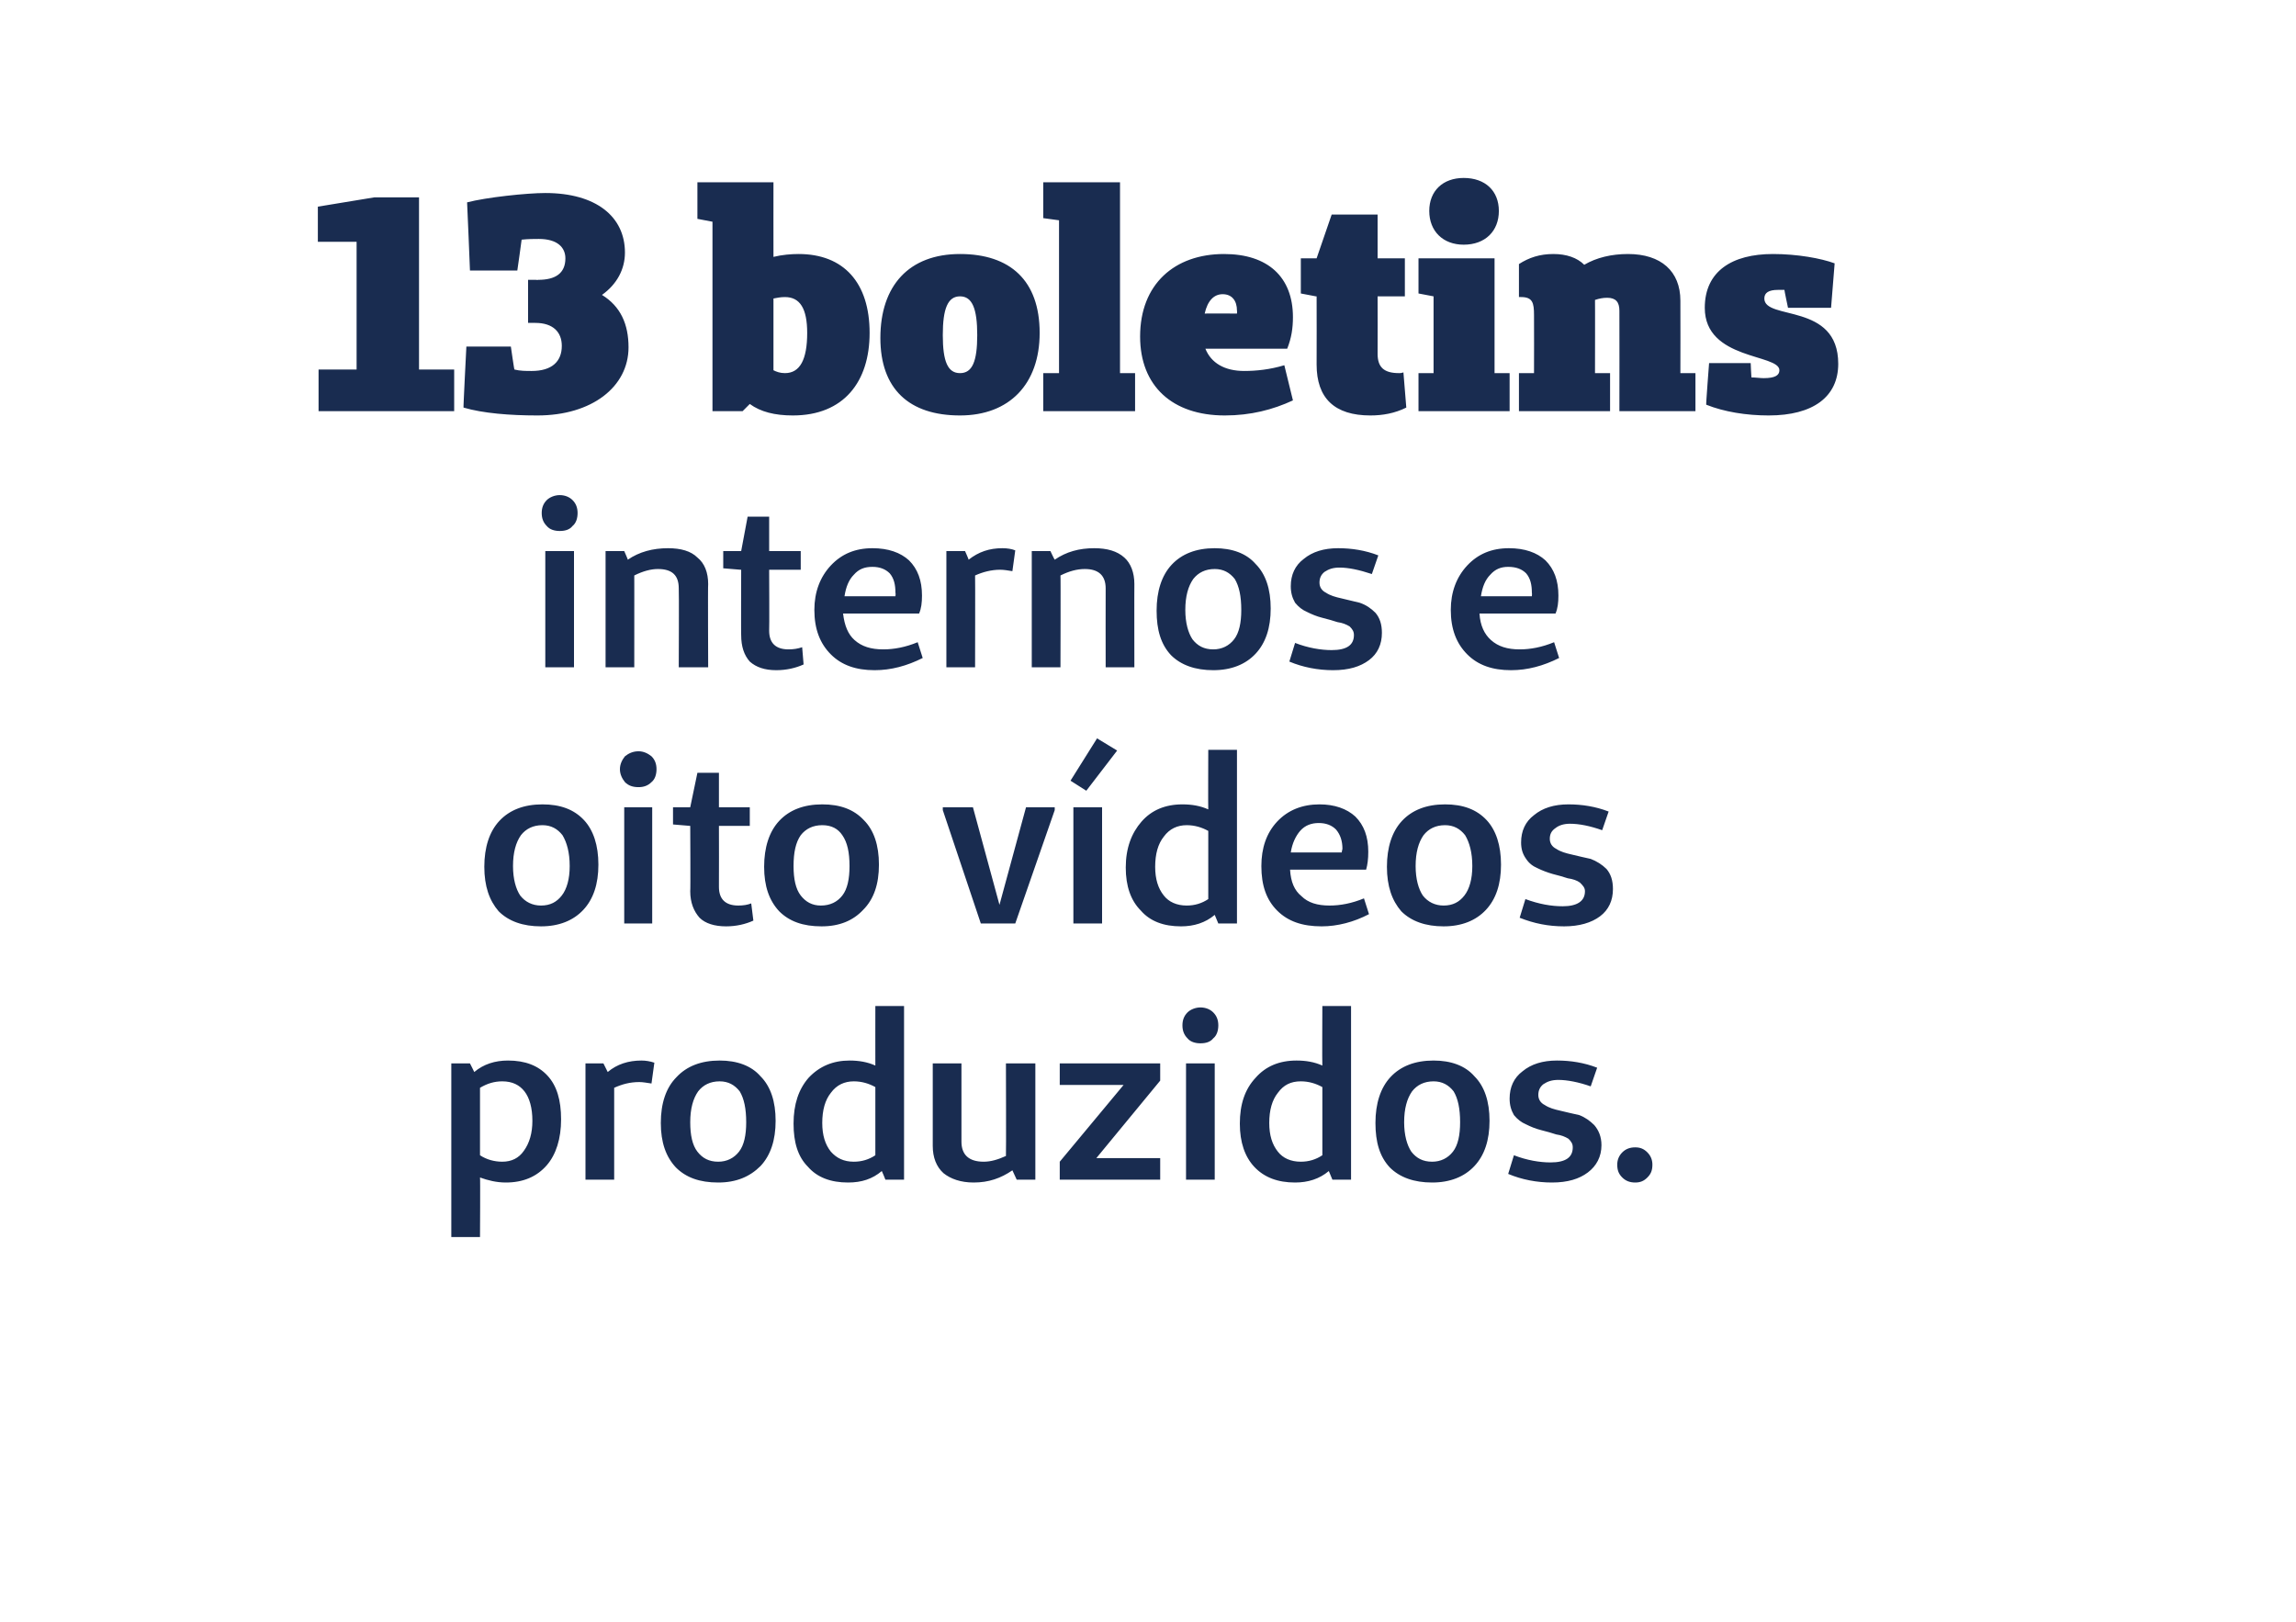<?xml version="1.0" standalone="no"?><!DOCTYPE svg PUBLIC "-//W3C//DTD SVG 1.1//EN" "http://www.w3.org/Graphics/SVG/1.1/DTD/svg11.dtd"><svg xmlns="http://www.w3.org/2000/svg" version="1.1" width="320px" height="226.1px" viewBox="-5 -5 320 226.1" style="left:-5px;top:-5px">  <desc>13 boletins internos e oito vídeos produzidos</desc>  <defs/>  <g id="Polygon21511">    <path d="M 60.5 143.2 C 60.5 143.2 61.11 144.39 61.1 144.4 C 62.4 143.3 64 142.8 65.8 142.8 C 68.2 142.8 70 143.5 71.3 144.9 C 72.6 146.3 73.2 148.3 73.2 151 C 73.2 153.7 72.5 155.9 71.2 157.4 C 69.8 159 67.9 159.8 65.5 159.8 C 64.2 159.8 63 159.5 61.9 159.1 C 61.95 159.05 61.9 167.4 61.9 167.4 L 57.9 167.4 L 57.9 143.2 L 60.5 143.2 Z M 65 145.7 C 63.9 145.7 62.9 146 61.9 146.6 C 61.9 146.6 61.9 156 61.9 156 C 62.8 156.6 63.9 156.9 65 156.9 C 66.3 156.9 67.3 156.4 68 155.4 C 68.8 154.3 69.2 152.9 69.2 151.2 C 69.2 149.4 68.8 148 68.1 147.1 C 67.4 146.2 66.4 145.7 65 145.7 C 65 145.7 65 145.7 65 145.7 Z M 79.1 143.2 C 79.1 143.2 79.68 144.36 79.7 144.4 C 81 143.3 82.6 142.8 84.4 142.8 C 85 142.8 85.6 142.9 86.2 143.1 C 86.2 143.1 85.8 146 85.8 146 C 85.1 145.9 84.6 145.8 84.1 145.8 C 82.8 145.8 81.7 146.1 80.6 146.6 C 80.59 146.62 80.6 159.4 80.6 159.4 L 76.6 159.4 L 76.6 143.2 L 79.1 143.2 Z M 95.1 159.8 C 92.5 159.8 90.6 159.1 89.2 157.7 C 87.8 156.2 87.1 154.2 87.1 151.5 C 87.1 148.8 87.8 146.6 89.3 145.1 C 90.7 143.6 92.7 142.8 95.3 142.8 C 97.7 142.8 99.7 143.5 101 145 C 102.4 146.4 103.1 148.5 103.1 151.2 C 103.1 153.9 102.4 156 101 157.5 C 99.5 159 97.6 159.8 95.1 159.8 Z M 95.1 156.9 C 96.3 156.9 97.3 156.4 98 155.5 C 98.7 154.6 99 153.2 99 151.4 C 99 149.5 98.7 148.1 98.1 147.1 C 97.4 146.2 96.5 145.7 95.3 145.7 C 94 145.7 93 146.2 92.3 147.1 C 91.6 148.1 91.2 149.5 91.2 151.4 C 91.2 153.2 91.5 154.6 92.2 155.5 C 92.9 156.4 93.8 156.9 95.1 156.9 Z M 121 135.2 L 121 159.4 L 118.4 159.4 C 118.4 159.4 117.93 158.21 117.9 158.2 C 116.6 159.3 115.1 159.8 113.2 159.8 C 110.8 159.8 108.9 159.1 107.6 157.6 C 106.2 156.2 105.6 154.2 105.6 151.6 C 105.6 148.9 106.3 146.8 107.7 145.2 C 109.2 143.6 111.1 142.8 113.4 142.8 C 114.7 142.8 115.9 143 117 143.5 C 116.99 143.52 117 135.2 117 135.2 L 121 135.2 Z M 114 156.9 C 115.1 156.9 116.1 156.6 117 156 C 117 156 117 146.5 117 146.5 C 116.1 146 115.1 145.7 114 145.7 C 112.7 145.7 111.6 146.2 110.8 147.3 C 110 148.3 109.6 149.7 109.6 151.5 C 109.6 153.2 110 154.5 110.8 155.5 C 111.6 156.4 112.6 156.9 114 156.9 C 114 156.9 114 156.9 114 156.9 Z M 139.3 143.2 L 139.3 159.4 L 136.7 159.4 C 136.7 159.4 136.11 158.15 136.1 158.1 C 134.5 159.2 132.8 159.8 130.7 159.8 C 128.9 159.8 127.5 159.3 126.5 158.5 C 125.5 157.6 125 156.3 125 154.7 C 125 154.69 125 143.2 125 143.2 L 129 143.2 C 129 143.2 129 154.08 129 154.1 C 129 155.9 130 156.9 132.1 156.9 C 133.1 156.9 134.1 156.6 135.2 156.1 C 135.24 156.08 135.2 143.2 135.2 143.2 L 139.3 143.2 Z M 156.7 156.4 L 156.7 159.4 L 142.7 159.4 L 142.7 156.9 L 151.6 146.2 L 142.7 146.2 L 142.7 143.2 L 156.7 143.2 L 156.7 145.6 L 147.8 156.4 L 156.7 156.4 Z M 160.5 136.1 C 160.9 135.7 161.6 135.4 162.3 135.4 C 163.1 135.4 163.7 135.7 164.1 136.1 C 164.6 136.6 164.8 137.2 164.8 137.9 C 164.8 138.6 164.6 139.3 164.1 139.7 C 163.7 140.2 163.1 140.4 162.3 140.4 C 161.6 140.4 160.9 140.2 160.5 139.7 C 160 139.2 159.8 138.6 159.8 137.9 C 159.8 137.2 160 136.6 160.5 136.1 Z M 164.3 159.4 L 160.3 159.4 L 160.3 143.2 L 164.3 143.2 L 164.3 159.4 Z M 183.3 135.2 L 183.3 159.4 L 180.7 159.4 C 180.7 159.4 180.2 158.21 180.2 158.2 C 178.9 159.3 177.3 159.8 175.5 159.8 C 173.1 159.8 171.2 159.1 169.8 157.6 C 168.5 156.2 167.8 154.2 167.8 151.6 C 167.8 148.9 168.5 146.8 170 145.2 C 171.4 143.6 173.3 142.8 175.7 142.8 C 177 142.8 178.2 143 179.3 143.5 C 179.26 143.52 179.3 135.2 179.3 135.2 L 183.3 135.2 Z M 176.3 156.9 C 177.4 156.9 178.4 156.6 179.3 156 C 179.3 156 179.3 146.5 179.3 146.5 C 178.4 146 177.4 145.7 176.3 145.7 C 174.9 145.7 173.9 146.2 173.1 147.3 C 172.3 148.3 171.9 149.7 171.9 151.5 C 171.9 153.2 172.3 154.5 173.1 155.5 C 173.8 156.4 174.9 156.9 176.3 156.9 C 176.3 156.9 176.3 156.9 176.3 156.9 Z M 194.6 159.8 C 192.1 159.8 190.1 159.1 188.7 157.7 C 187.3 156.2 186.7 154.2 186.7 151.5 C 186.7 148.8 187.4 146.6 188.8 145.1 C 190.2 143.6 192.2 142.8 194.8 142.8 C 197.2 142.8 199.2 143.5 200.5 145 C 201.9 146.4 202.6 148.5 202.6 151.2 C 202.6 153.9 201.9 156 200.5 157.5 C 199.1 159 197.1 159.8 194.6 159.8 Z M 194.6 156.9 C 195.8 156.9 196.8 156.4 197.5 155.5 C 198.2 154.6 198.5 153.2 198.5 151.4 C 198.5 149.5 198.2 148.1 197.6 147.1 C 196.9 146.2 196 145.7 194.8 145.7 C 193.5 145.7 192.5 146.2 191.8 147.1 C 191.1 148.1 190.7 149.5 190.7 151.4 C 190.7 153.2 191.1 154.6 191.7 155.5 C 192.4 156.4 193.3 156.9 194.6 156.9 Z M 205.2 158.6 C 205.2 158.6 206 156 206 156 C 207.8 156.7 209.6 157 211.1 157 C 213.2 157 214.2 156.3 214.2 154.9 C 214.2 154.4 214 154.1 213.6 153.7 C 213.1 153.4 212.6 153.2 211.9 153.1 C 211.3 152.9 210.6 152.7 209.8 152.5 C 209 152.3 208.3 152 207.7 151.7 C 207 151.4 206.5 151 206 150.4 C 205.6 149.7 205.4 149 205.4 148.1 C 205.4 146.5 206 145.2 207.2 144.3 C 208.4 143.3 210 142.8 212 142.8 C 213.9 142.8 215.8 143.1 217.6 143.8 C 217.6 143.8 216.7 146.4 216.7 146.4 C 215 145.8 213.4 145.5 212.2 145.5 C 211.3 145.5 210.7 145.7 210.1 146.1 C 209.6 146.5 209.4 147 209.4 147.6 C 209.4 148.2 209.7 148.7 210.3 149 C 210.9 149.4 211.6 149.6 212.5 149.8 C 213.3 150 214.2 150.2 215.1 150.4 C 215.9 150.7 216.6 151.2 217.2 151.8 C 217.8 152.5 218.2 153.4 218.2 154.6 C 218.2 156.2 217.5 157.5 216.3 158.4 C 215.1 159.3 213.5 159.8 211.3 159.8 C 209.2 159.8 207.1 159.4 205.2 158.6 Z M 222.9 159.8 C 222.2 159.8 221.6 159.6 221.1 159.1 C 220.6 158.6 220.4 158.1 220.4 157.3 C 220.4 156.7 220.6 156.1 221.1 155.6 C 221.6 155.1 222.2 154.9 222.9 154.9 C 223.6 154.9 224.1 155.1 224.6 155.6 C 225.1 156.1 225.3 156.7 225.3 157.3 C 225.3 158.1 225.1 158.6 224.6 159.1 C 224.1 159.6 223.6 159.8 222.9 159.8 Z " stroke="none" fill="#192c50"/>  </g>  <g id="Polygon21510">    <path d="M 70.4 124.1 C 67.9 124.1 65.9 123.4 64.5 122 C 63.2 120.5 62.5 118.5 62.5 115.8 C 62.5 113.1 63.2 110.9 64.6 109.4 C 66 107.9 68 107.1 70.6 107.1 C 73.1 107.1 75 107.8 76.4 109.3 C 77.7 110.7 78.4 112.8 78.4 115.5 C 78.4 118.2 77.7 120.3 76.3 121.8 C 74.9 123.3 72.9 124.1 70.4 124.1 Z M 70.4 121.2 C 71.7 121.2 72.6 120.7 73.3 119.8 C 74 118.9 74.4 117.5 74.4 115.7 C 74.4 113.8 74 112.4 73.4 111.4 C 72.7 110.5 71.8 110 70.6 110 C 69.3 110 68.3 110.5 67.6 111.4 C 66.9 112.4 66.5 113.8 66.5 115.7 C 66.5 117.5 66.9 118.9 67.5 119.8 C 68.2 120.7 69.2 121.2 70.4 121.2 Z M 82.1 100.4 C 82.6 100 83.2 99.7 84 99.7 C 84.7 99.7 85.3 100 85.8 100.4 C 86.3 100.9 86.5 101.5 86.5 102.2 C 86.5 102.9 86.3 103.6 85.8 104 C 85.3 104.5 84.7 104.7 84 104.7 C 83.2 104.7 82.6 104.5 82.1 104 C 81.7 103.5 81.4 102.9 81.4 102.2 C 81.4 101.5 81.7 100.9 82.1 100.4 Z M 85.9 123.7 L 82 123.7 L 82 107.5 L 85.9 107.5 L 85.9 123.7 Z M 97.9 121.2 C 98.6 121.2 99.2 121.1 99.7 120.9 C 99.7 120.9 100 123.3 100 123.3 C 98.9 123.8 97.6 124.1 96.2 124.1 C 94.6 124.1 93.3 123.7 92.5 122.9 C 91.7 122 91.2 120.8 91.2 119.2 C 91.25 119.25 91.2 110.1 91.2 110.1 L 91.2 110.1 L 88.8 109.9 L 88.8 107.5 L 91.2 107.5 L 92.2 102.7 L 95.2 102.7 L 95.2 107.5 L 99.5 107.5 L 99.5 110.1 L 95.2 110.1 C 95.2 110.1 95.22 118.6 95.2 118.6 C 95.2 120.3 96.1 121.2 97.9 121.2 C 97.9 121.2 97.9 121.2 97.9 121.2 Z M 109.5 124.1 C 106.9 124.1 105 123.4 103.6 122 C 102.2 120.5 101.5 118.5 101.5 115.8 C 101.5 113.1 102.2 110.9 103.6 109.4 C 105 107.9 107 107.1 109.6 107.1 C 112.1 107.1 114 107.8 115.4 109.3 C 116.8 110.7 117.5 112.8 117.5 115.5 C 117.5 118.2 116.8 120.3 115.3 121.8 C 113.9 123.3 112 124.1 109.5 124.1 Z M 109.4 121.2 C 110.7 121.2 111.7 120.7 112.4 119.8 C 113.1 118.9 113.4 117.5 113.4 115.7 C 113.4 113.8 113.1 112.4 112.4 111.4 C 111.8 110.5 110.9 110 109.6 110 C 108.3 110 107.3 110.5 106.6 111.4 C 105.9 112.4 105.6 113.8 105.6 115.7 C 105.6 117.5 105.9 118.9 106.6 119.8 C 107.3 120.7 108.2 121.2 109.4 121.2 Z M 142 107.9 L 136.5 123.7 L 131.7 123.7 L 126.4 107.9 L 126.4 107.5 L 130.6 107.5 L 134.3 121.1 L 138 107.5 L 142 107.5 L 142 107.9 Z M 150.7 99.6 L 146.4 105.2 L 144.2 103.8 L 147.9 97.9 L 150.7 99.6 Z M 148.6 123.7 L 144.6 123.7 L 144.6 107.5 L 148.6 107.5 L 148.6 123.7 Z M 167.4 99.5 L 167.4 123.7 L 164.8 123.7 C 164.8 123.7 164.31 122.51 164.3 122.5 C 163 123.6 161.4 124.1 159.6 124.1 C 157.2 124.1 155.3 123.4 154 121.9 C 152.6 120.5 151.9 118.5 151.9 115.9 C 151.9 113.2 152.7 111.1 154.1 109.5 C 155.5 107.9 157.4 107.1 159.8 107.1 C 161.1 107.1 162.3 107.3 163.4 107.8 C 163.37 107.82 163.4 99.5 163.4 99.5 L 167.4 99.5 Z M 160.4 121.2 C 161.5 121.2 162.5 120.9 163.4 120.3 C 163.4 120.3 163.4 110.8 163.4 110.8 C 162.5 110.3 161.5 110 160.4 110 C 159.1 110 158 110.5 157.2 111.6 C 156.4 112.6 156 114 156 115.8 C 156 117.5 156.4 118.8 157.2 119.8 C 157.9 120.7 159 121.2 160.4 121.2 C 160.4 121.2 160.4 121.2 160.4 121.2 Z M 180.3 121.2 C 181.8 121.2 183.4 120.9 185.1 120.2 C 185.1 120.2 185.8 122.4 185.8 122.4 C 183.7 123.5 181.4 124.1 179.2 124.1 C 176.5 124.1 174.5 123.4 173 121.9 C 171.5 120.4 170.8 118.4 170.8 115.7 C 170.8 113.2 171.5 111.1 173 109.5 C 174.5 107.9 176.5 107.1 178.9 107.1 C 181 107.1 182.7 107.7 183.9 108.8 C 185.1 110 185.7 111.6 185.7 113.7 C 185.7 114.7 185.6 115.5 185.4 116.2 C 185.4 116.2 174.8 116.2 174.8 116.2 C 174.9 117.9 175.4 119.1 176.4 119.9 C 177.3 120.8 178.6 121.2 180.3 121.2 C 180.3 121.2 180.3 121.2 180.3 121.2 Z M 182 113.8 C 182 113.8 182.07 113.34 182.1 113.3 C 182.1 112.2 181.8 111.3 181.2 110.6 C 180.6 110 179.8 109.7 178.8 109.7 C 177.8 109.7 176.9 110 176.2 110.8 C 175.6 111.5 175.1 112.5 174.9 113.8 C 174.9 113.79 182 113.8 182 113.8 Z M 196.2 124.1 C 193.7 124.1 191.7 123.4 190.3 122 C 189 120.5 188.3 118.5 188.3 115.8 C 188.3 113.1 189 110.9 190.4 109.4 C 191.8 107.9 193.8 107.1 196.4 107.1 C 198.9 107.1 200.8 107.8 202.2 109.3 C 203.5 110.7 204.2 112.8 204.2 115.5 C 204.2 118.2 203.5 120.3 202.1 121.8 C 200.7 123.3 198.7 124.1 196.2 124.1 Z M 196.2 121.2 C 197.5 121.2 198.4 120.7 199.1 119.8 C 199.8 118.9 200.2 117.5 200.2 115.7 C 200.2 113.8 199.8 112.4 199.2 111.4 C 198.5 110.5 197.6 110 196.4 110 C 195.1 110 194.1 110.5 193.4 111.4 C 192.7 112.4 192.3 113.8 192.3 115.7 C 192.3 117.5 192.7 118.9 193.3 119.8 C 194 120.7 195 121.2 196.2 121.2 Z M 206.8 122.9 C 206.8 122.9 207.6 120.3 207.6 120.3 C 209.5 121 211.2 121.3 212.8 121.3 C 214.8 121.3 215.9 120.6 215.9 119.2 C 215.9 118.7 215.6 118.4 215.2 118 C 214.8 117.7 214.2 117.5 213.5 117.4 C 212.9 117.2 212.2 117 211.4 116.8 C 210.7 116.6 209.9 116.3 209.3 116 C 208.6 115.7 208.1 115.3 207.7 114.7 C 207.2 114 207 113.3 207 112.4 C 207 110.8 207.6 109.5 208.8 108.6 C 210 107.6 211.6 107.1 213.6 107.1 C 215.5 107.1 217.4 107.4 219.2 108.1 C 219.2 108.1 218.3 110.7 218.3 110.7 C 216.6 110.1 215.1 109.8 213.8 109.8 C 213 109.8 212.3 110 211.8 110.4 C 211.2 110.8 211 111.3 211 111.9 C 211 112.5 211.3 113 211.9 113.3 C 212.5 113.7 213.2 113.9 214.1 114.1 C 214.9 114.3 215.8 114.5 216.7 114.7 C 217.5 115 218.3 115.5 218.9 116.1 C 219.5 116.8 219.8 117.7 219.8 118.9 C 219.8 120.5 219.2 121.8 218 122.7 C 216.8 123.6 215.1 124.1 213 124.1 C 210.8 124.1 208.8 123.7 206.8 122.9 Z " stroke="none" fill="#192c50"/>  </g>  <g id="Polygon21509">    <path d="M 71.2 64.7 C 71.6 64.3 72.3 64 73 64 C 73.8 64 74.4 64.3 74.8 64.7 C 75.3 65.2 75.5 65.8 75.5 66.5 C 75.5 67.2 75.3 67.9 74.8 68.3 C 74.4 68.8 73.8 69 73 69 C 72.3 69 71.6 68.8 71.2 68.3 C 70.7 67.8 70.5 67.2 70.5 66.5 C 70.5 65.8 70.7 65.2 71.2 64.7 Z M 75 88 L 71 88 L 71 71.8 L 75 71.8 L 75 88 Z M 82 71.8 C 82 71.8 82.54 73.02 82.5 73 C 84.1 71.9 86 71.4 88.1 71.4 C 89.9 71.4 91.3 71.8 92.2 72.7 C 93.2 73.5 93.7 74.8 93.7 76.4 C 93.65 76.38 93.7 88 93.7 88 L 89.6 88 C 89.6 88 89.65 76.99 89.6 77 C 89.6 75.2 88.7 74.3 86.7 74.3 C 85.7 74.3 84.6 74.6 83.4 75.2 C 83.41 75.15 83.4 88 83.4 88 L 79.4 88 L 79.4 71.8 L 82 71.8 Z M 104.9 85.5 C 105.6 85.5 106.2 85.4 106.8 85.2 C 106.8 85.2 107 87.6 107 87.6 C 105.9 88.1 104.6 88.4 103.2 88.4 C 101.6 88.4 100.4 88 99.5 87.2 C 98.7 86.3 98.3 85.1 98.3 83.5 C 98.27 83.55 98.3 74.4 98.3 74.4 L 98.2 74.4 L 95.8 74.2 L 95.8 71.8 L 98.3 71.8 L 99.2 67 L 102.2 67 L 102.2 71.8 L 106.6 71.8 L 106.6 74.4 L 102.2 74.4 C 102.2 74.4 102.24 82.9 102.2 82.9 C 102.2 84.6 103.1 85.5 104.9 85.5 C 104.9 85.5 104.9 85.5 104.9 85.5 Z M 118.1 85.5 C 119.6 85.5 121.2 85.2 122.9 84.5 C 122.9 84.5 123.6 86.7 123.6 86.7 C 121.4 87.8 119.2 88.4 116.9 88.4 C 114.3 88.4 112.3 87.7 110.8 86.2 C 109.3 84.7 108.5 82.7 108.5 80 C 108.5 77.5 109.3 75.4 110.8 73.8 C 112.3 72.2 114.2 71.4 116.6 71.4 C 118.8 71.4 120.5 72 121.7 73.1 C 122.9 74.3 123.5 75.9 123.5 78 C 123.5 79 123.4 79.8 123.1 80.5 C 123.1 80.5 112.5 80.5 112.5 80.5 C 112.7 82.2 113.2 83.4 114.1 84.2 C 115.1 85.1 116.4 85.5 118.1 85.5 C 118.1 85.5 118.1 85.5 118.1 85.5 Z M 119.8 78.1 C 119.8 78.1 119.85 77.64 119.8 77.6 C 119.8 76.5 119.6 75.6 119 74.9 C 118.4 74.3 117.6 74 116.6 74 C 115.5 74 114.7 74.3 114 75.1 C 113.3 75.8 112.9 76.8 112.7 78.1 C 112.68 78.09 119.8 78.1 119.8 78.1 Z M 129.5 71.8 C 129.5 71.8 130.02 72.96 130 73 C 131.4 71.9 132.9 71.4 134.7 71.4 C 135.4 71.4 136 71.5 136.5 71.7 C 136.5 71.7 136.1 74.6 136.1 74.6 C 135.5 74.5 134.9 74.4 134.4 74.4 C 133.2 74.4 132 74.7 130.9 75.2 C 130.93 75.22 130.9 88 130.9 88 L 126.9 88 L 126.9 71.8 L 129.5 71.8 Z M 141.4 71.8 C 141.4 71.8 141.97 73.02 142 73 C 143.6 71.9 145.4 71.4 147.5 71.4 C 149.3 71.4 150.7 71.8 151.7 72.7 C 152.6 73.5 153.1 74.8 153.1 76.4 C 153.08 76.38 153.1 88 153.1 88 L 149.1 88 C 149.1 88 149.08 76.99 149.1 77 C 149.1 75.2 148.1 74.3 146.2 74.3 C 145.1 74.3 144 74.6 142.8 75.2 C 142.84 75.15 142.8 88 142.8 88 L 138.8 88 L 138.8 71.8 L 141.4 71.8 Z M 164.1 88.4 C 161.6 88.4 159.6 87.7 158.2 86.3 C 156.8 84.8 156.2 82.8 156.2 80.1 C 156.2 77.4 156.9 75.2 158.3 73.7 C 159.7 72.2 161.7 71.4 164.3 71.4 C 166.7 71.4 168.7 72.1 170 73.6 C 171.4 75 172.1 77.1 172.1 79.8 C 172.1 82.5 171.4 84.6 170 86.1 C 168.6 87.6 166.6 88.4 164.1 88.4 Z M 164.1 85.5 C 165.3 85.5 166.3 85 167 84.1 C 167.7 83.2 168 81.8 168 80 C 168 78.1 167.7 76.7 167.1 75.7 C 166.4 74.8 165.5 74.3 164.3 74.3 C 163 74.3 162 74.8 161.3 75.7 C 160.6 76.7 160.2 78.1 160.2 80 C 160.2 81.8 160.6 83.2 161.2 84.1 C 161.9 85 162.8 85.5 164.1 85.5 Z M 174.7 87.2 C 174.7 87.2 175.5 84.6 175.5 84.6 C 177.3 85.3 179.1 85.6 180.6 85.6 C 182.7 85.6 183.7 84.9 183.7 83.5 C 183.7 83 183.5 82.7 183.1 82.3 C 182.6 82 182.1 81.8 181.4 81.7 C 180.8 81.5 180.1 81.3 179.3 81.1 C 178.5 80.9 177.8 80.6 177.2 80.3 C 176.5 80 176 79.6 175.5 79 C 175.1 78.3 174.9 77.6 174.9 76.7 C 174.9 75.1 175.5 73.8 176.7 72.9 C 177.9 71.9 179.5 71.4 181.5 71.4 C 183.4 71.4 185.3 71.7 187.1 72.4 C 187.1 72.4 186.2 75 186.2 75 C 184.4 74.4 182.9 74.1 181.7 74.1 C 180.8 74.1 180.2 74.3 179.6 74.7 C 179.1 75.1 178.9 75.6 178.9 76.2 C 178.9 76.8 179.2 77.3 179.8 77.6 C 180.4 78 181.1 78.2 182 78.4 C 182.8 78.6 183.7 78.8 184.5 79 C 185.4 79.3 186.1 79.8 186.7 80.4 C 187.3 81.1 187.6 82 187.6 83.2 C 187.6 84.8 187 86.1 185.8 87 C 184.6 87.9 183 88.4 180.8 88.4 C 178.7 88.4 176.6 88 174.7 87.2 Z M 206.8 85.5 C 208.3 85.5 209.9 85.2 211.6 84.5 C 211.6 84.5 212.3 86.7 212.3 86.7 C 210.1 87.8 207.9 88.4 205.6 88.4 C 203 88.4 201 87.7 199.5 86.2 C 198 84.7 197.2 82.7 197.2 80 C 197.2 77.5 198 75.4 199.5 73.8 C 201 72.2 202.9 71.4 205.3 71.4 C 207.5 71.4 209.2 72 210.4 73.1 C 211.6 74.3 212.2 75.9 212.2 78 C 212.2 79 212.1 79.8 211.8 80.5 C 211.8 80.5 201.2 80.5 201.2 80.5 C 201.3 82.2 201.9 83.4 202.8 84.2 C 203.8 85.1 205.1 85.5 206.8 85.5 C 206.8 85.5 206.8 85.5 206.8 85.5 Z M 208.5 78.1 C 208.5 78.1 208.54 77.64 208.5 77.6 C 208.5 76.5 208.3 75.6 207.7 74.9 C 207.1 74.3 206.3 74 205.2 74 C 204.2 74 203.4 74.3 202.7 75.1 C 202 75.8 201.6 76.8 201.4 78.1 C 201.37 78.09 208.5 78.1 208.5 78.1 Z " stroke="none" fill="#192c50"/>  </g>  <g id="Polygon21508">    <path d="M 58.3 52.3 L 39.4 52.3 L 39.4 46.5 L 44.7 46.5 L 44.7 28.7 L 39.3 28.7 L 39.3 23.8 L 47.2 22.5 L 53.4 22.5 L 53.4 46.5 L 58.3 46.5 L 58.3 52.3 Z M 60.1 23.2 C 62.8 22.5 68.4 21.9 71 21.9 C 78.1 21.9 82.1 25.2 82.1 30.2 C 82.1 32.5 81 34.6 78.9 36.1 C 81.5 37.7 82.6 40.2 82.6 43.4 C 82.6 48.9 77.5 52.9 69.9 52.9 C 66.1 52.9 62.3 52.6 59.6 51.8 C 59.56 51.85 60 43.3 60 43.3 L 66.2 43.3 C 66.2 43.3 66.66 46.54 66.7 46.5 C 67.5 46.7 68.3 46.7 69.1 46.7 C 71.9 46.7 73.3 45.4 73.3 43.2 C 73.3 41.3 72.1 40 69.6 40 C 69.55 39.99 68.6 40 68.6 40 L 68.6 34 L 69.7 34 C 69.7 34 69.98 34.04 70 34 C 72.4 34 73.8 33.1 73.8 31 C 73.8 29.5 72.7 28.3 70.1 28.3 C 69.5 28.3 68.6 28.3 67.7 28.4 C 67.72 28.39 67.1 32.7 67.1 32.7 L 60.5 32.7 C 60.5 32.7 60.12 23.25 60.1 23.2 Z M 102.8 30.8 C 104 30.5 105.3 30.4 106.3 30.4 C 112.6 30.4 116.2 34.4 116.2 41.4 C 116.2 48.2 112.6 52.9 105.5 52.9 C 103 52.9 101 52.4 99.5 51.3 C 99.51 51.3 98.5 52.3 98.5 52.3 L 94.3 52.3 L 94.3 25.9 L 92.2 25.5 L 92.2 20.4 L 102.8 20.4 C 102.8 20.4 102.79 30.81 102.8 30.8 Z M 102.8 46.6 C 103.2 46.8 103.7 47 104.4 47 C 106.5 47 107.5 45.1 107.5 41.4 C 107.5 38 106.5 36.4 104.4 36.4 C 103.8 36.4 103.3 36.5 102.8 36.6 C 102.8 36.6 102.8 46.6 102.8 46.6 Z M 117.7 42.1 C 117.7 34.8 121.7 30.4 128.8 30.4 C 135.8 30.4 139.9 34.1 139.9 41.4 C 139.9 48.5 135.7 52.9 128.8 52.9 C 121.7 52.9 117.7 49.2 117.7 42.1 Z M 131.2 41.7 C 131.2 38 130.5 36.3 128.8 36.3 C 127.1 36.3 126.4 38 126.4 41.7 C 126.4 45.4 127.1 47 128.8 47 C 130.5 47 131.2 45.4 131.2 41.7 Z M 153.2 52.3 L 140.4 52.3 L 140.4 47 L 142.6 47 L 142.6 25.7 L 140.4 25.4 L 140.4 20.4 L 151.1 20.4 L 151.1 47 L 153.2 47 L 153.2 52.3 Z M 175.2 50.8 C 172.4 52.1 169.3 52.9 165.7 52.9 C 158.4 52.9 153.9 48.8 153.9 41.9 C 153.9 34.6 158.7 30.4 165.6 30.4 C 171.7 30.4 175.2 33.6 175.2 39.2 C 175.2 40.7 175 42.1 174.4 43.6 C 174.4 43.6 163 43.6 163 43.6 C 163.8 45.6 165.7 46.7 168.4 46.7 C 170.1 46.7 172 46.5 174 45.9 C 174 45.9 175.2 50.8 175.2 50.8 Z M 167.4 38.3 C 167.4 36.9 166.7 36 165.4 36 C 164.2 36 163.3 36.9 162.9 38.7 C 162.88 38.67 167.4 38.7 167.4 38.7 C 167.4 38.7 167.43 38.33 167.4 38.3 Z M 191 51.8 C 189.4 52.6 187.7 52.9 186 52.9 C 181 52.9 178.5 50.5 178.5 45.8 C 178.52 45.77 178.5 36.3 178.5 36.3 L 178.4 36.3 L 176.3 35.9 L 176.3 31 L 178.5 31 L 180.6 24.9 L 187 24.9 L 187 31 L 190.8 31 L 190.8 36.3 L 187 36.3 C 187 36.3 187.02 44.28 187 44.3 C 187 46.2 187.9 47 190 47 C 190.2 47 190.3 47 190.6 46.9 C 190.6 46.9 191 51.8 191 51.8 Z M 194.2 24.4 C 194.2 21.6 196.1 19.8 199 19.8 C 202 19.8 203.9 21.6 203.9 24.4 C 203.9 27.2 202 29.1 199 29.1 C 196.1 29.1 194.2 27.2 194.2 24.4 Z M 205.4 52.3 L 192.7 52.3 L 192.7 47 L 194.8 47 L 194.8 36.3 L 192.7 35.9 L 192.7 31 L 203.3 31 L 203.3 47 L 205.4 47 L 205.4 52.3 Z M 231.3 52.3 L 220.7 52.3 C 220.7 52.3 220.72 38.33 220.7 38.3 C 220.7 37.1 220.2 36.5 219 36.5 C 218.4 36.5 217.9 36.6 217.3 36.8 C 217.32 36.76 217.3 47 217.3 47 L 219.4 47 L 219.4 52.3 L 206.7 52.3 L 206.7 47 L 208.8 47 C 208.8 47 208.82 38.89 208.8 38.9 C 208.8 37.2 208.6 36.4 207 36.4 C 207.04 36.38 206.7 36.4 206.7 36.4 C 206.7 36.4 206.7 31.83 206.7 31.8 C 208.1 30.9 209.6 30.4 211.5 30.4 C 213.3 30.4 214.8 30.9 215.8 31.9 C 217.5 30.9 219.6 30.4 221.9 30.4 C 226.5 30.4 229.2 32.8 229.2 36.9 C 229.22 36.89 229.2 47 229.2 47 L 231.3 47 L 231.3 52.3 Z M 243.7 35.4 C 243.3 35.4 243 35.4 242.8 35.4 C 241.5 35.4 240.9 35.8 240.9 36.6 C 240.9 39.7 251.2 37.1 251.2 45.7 C 251.2 50.3 247.7 52.9 241.5 52.9 C 238.4 52.9 235.3 52.4 232.8 51.4 C 232.75 51.42 233.2 45.6 233.2 45.6 L 239 45.6 C 239 45.6 239.08 47.56 239.1 47.6 C 239.7 47.6 240.3 47.7 240.8 47.7 C 242.4 47.7 243 47.3 243 46.6 C 243 44.3 232.6 45.2 232.6 37.9 C 232.6 32.8 236.4 30.4 242.1 30.4 C 245.5 30.4 248.8 31 250.7 31.7 C 250.69 31.75 250.2 37.9 250.2 37.9 L 244.2 37.9 C 244.2 37.9 243.67 35.4 243.7 35.4 Z " stroke="none" fill="#192c50"/>  </g></svg>